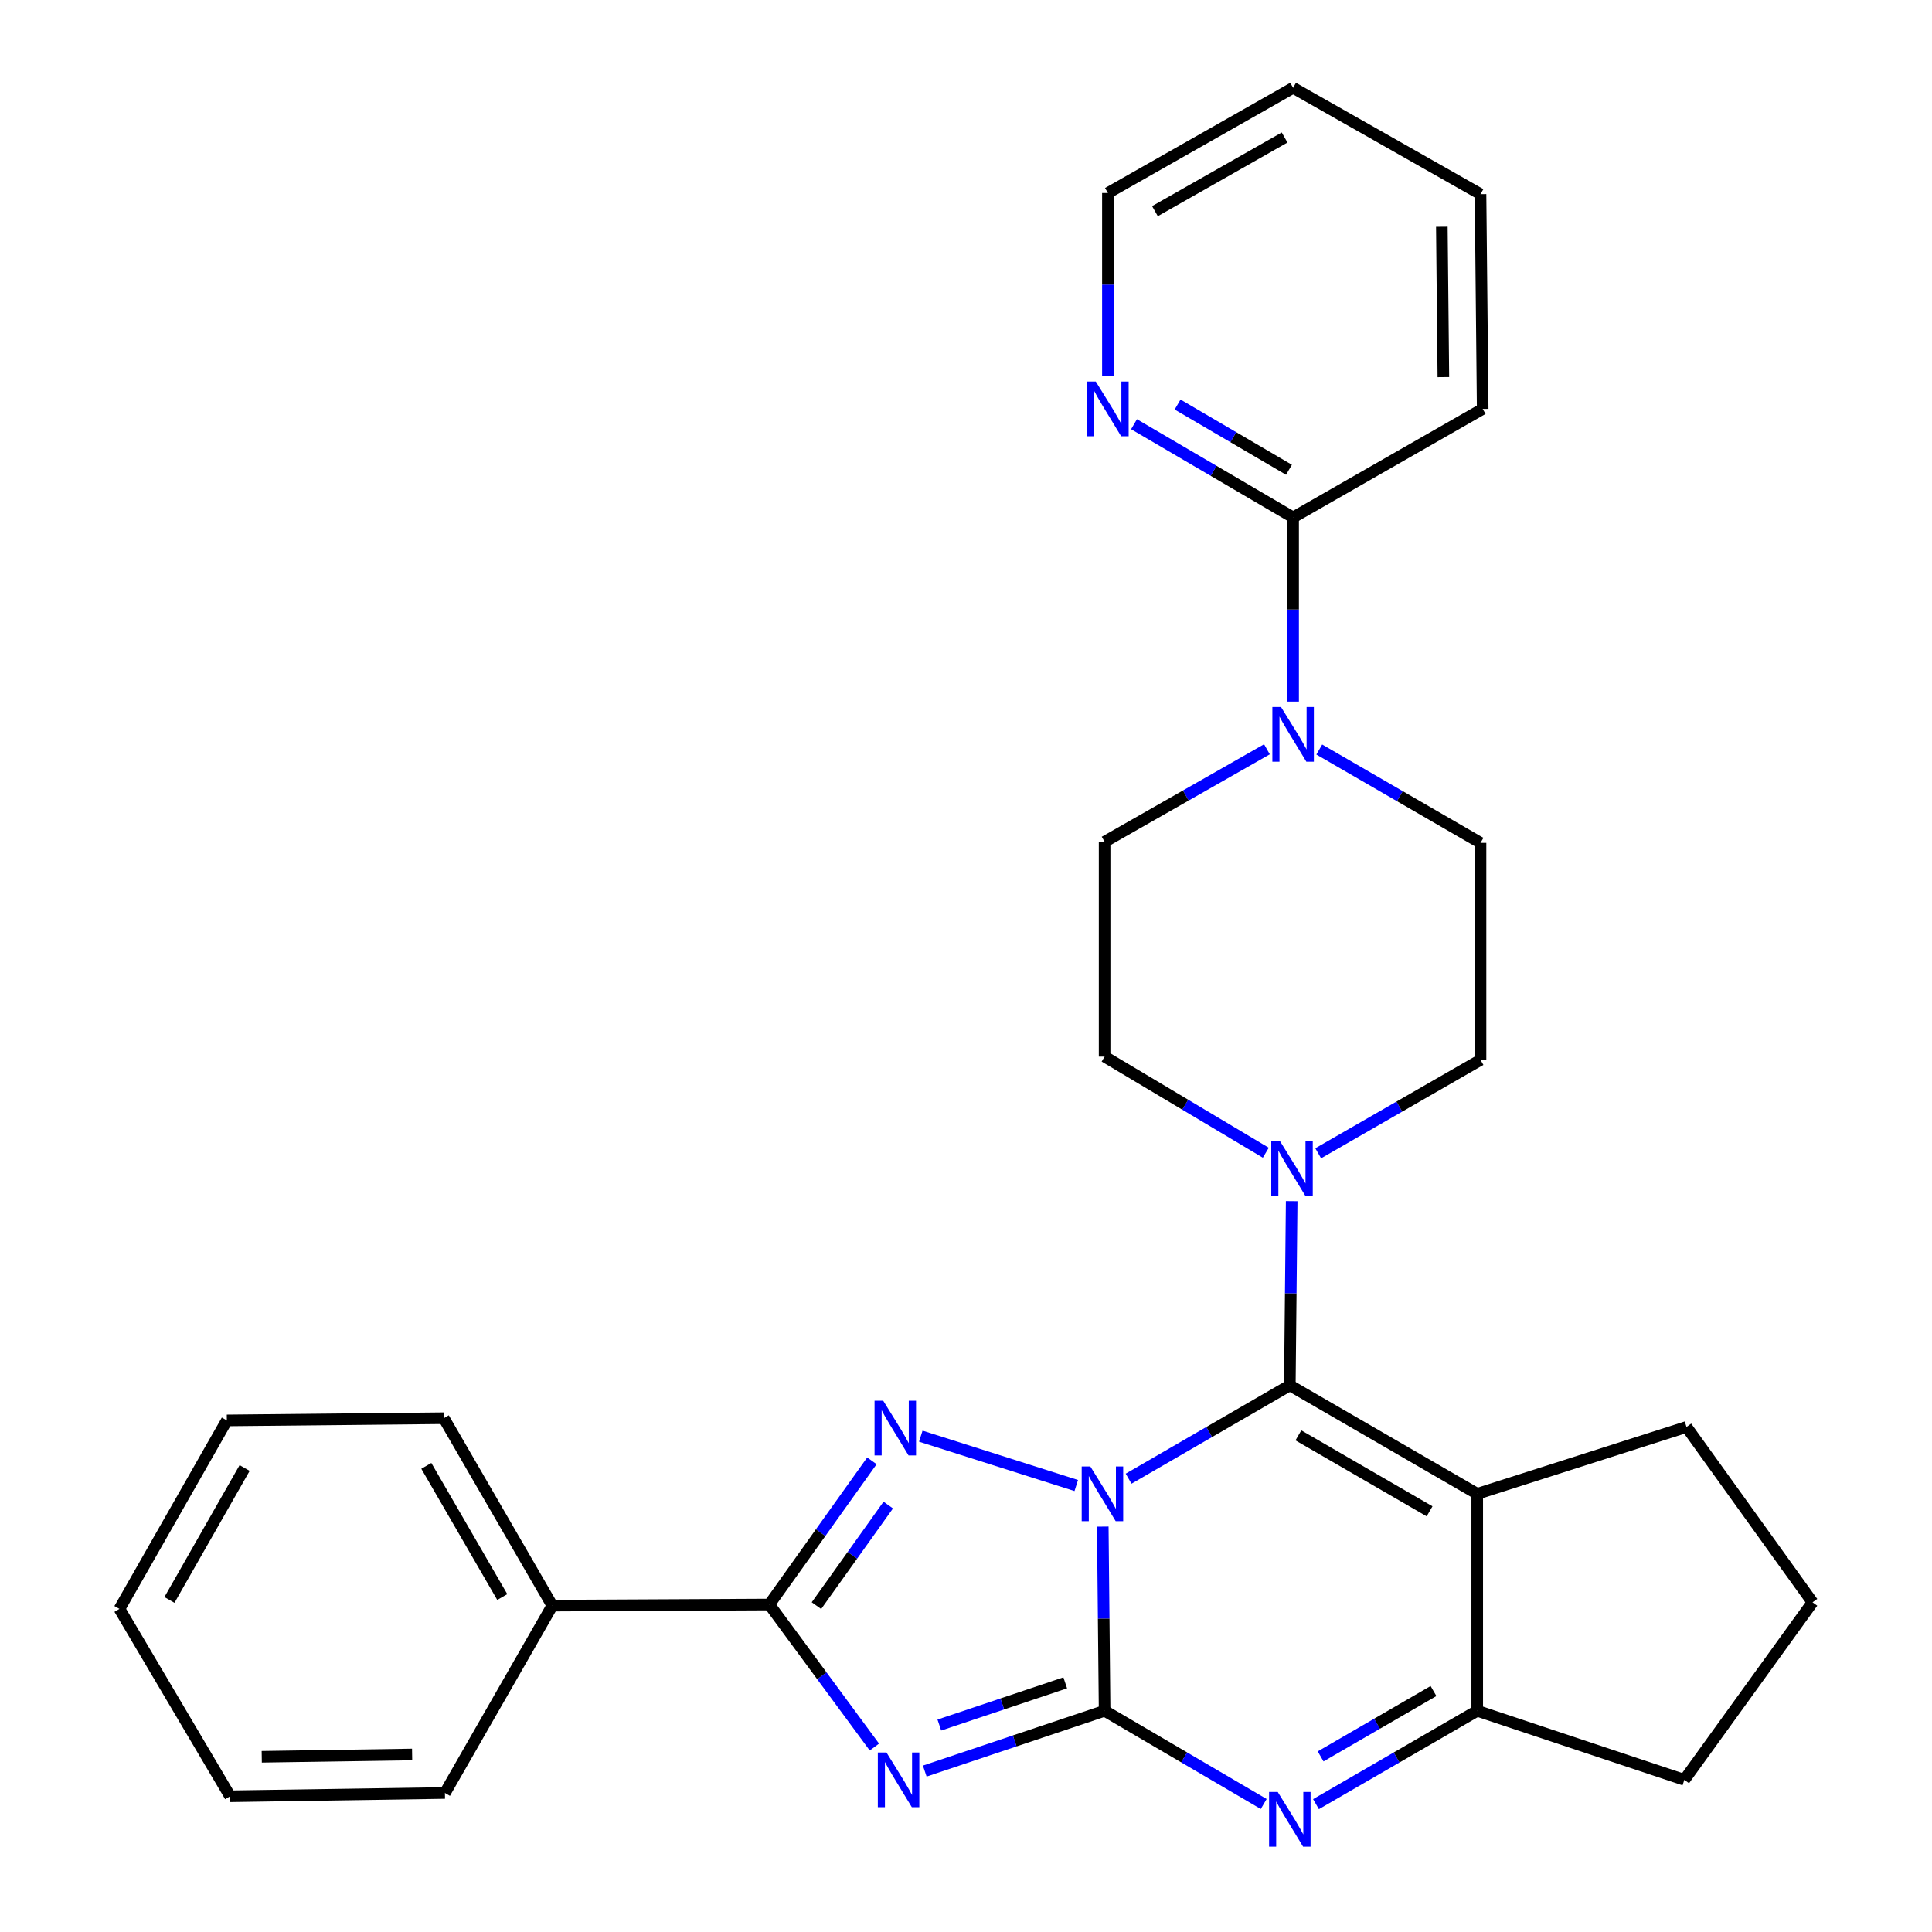 <?xml version='1.0' encoding='iso-8859-1'?>
<svg version='1.1' baseProfile='full'
              xmlns='http://www.w3.org/2000/svg'
                      xmlns:rdkit='http://www.rdkit.org/xml'
                      xmlns:xlink='http://www.w3.org/1999/xlink'
                  xml:space='preserve'
width='1000px' height='1000px' viewBox='0 0 1000 1000'>
<!-- END OF HEADER -->
<rect style='opacity:1.0;fill:#FFFFFF;stroke:none' width='1000' height='1000' x='0' y='0'> </rect>
<path class='bond-0' d='M 570.791,790.17 L 571.267,837.834' style='fill:none;fill-rule:evenodd;stroke:#0000FF;stroke-width:6px;stroke-linecap:butt;stroke-linejoin:miter;stroke-opacity:1' />
<path class='bond-0' d='M 571.267,837.834 L 571.743,885.499' style='fill:none;fill-rule:evenodd;stroke:#000000;stroke-width:6px;stroke-linecap:butt;stroke-linejoin:miter;stroke-opacity:1' />
<path class='bond-1' d='M 584.163,765.362 L 625.886,741.205' style='fill:none;fill-rule:evenodd;stroke:#0000FF;stroke-width:6px;stroke-linecap:butt;stroke-linejoin:miter;stroke-opacity:1' />
<path class='bond-1' d='M 625.886,741.205 L 667.61,717.048' style='fill:none;fill-rule:evenodd;stroke:#000000;stroke-width:6px;stroke-linecap:butt;stroke-linejoin:miter;stroke-opacity:1' />
<path class='bond-3' d='M 557.069,768.9 L 476.602,743.354' style='fill:none;fill-rule:evenodd;stroke:#0000FF;stroke-width:6px;stroke-linecap:butt;stroke-linejoin:miter;stroke-opacity:1' />
<path class='bond-2' d='M 571.743,885.499 L 525.197,901.104' style='fill:none;fill-rule:evenodd;stroke:#000000;stroke-width:6px;stroke-linecap:butt;stroke-linejoin:miter;stroke-opacity:1' />
<path class='bond-2' d='M 525.197,901.104 L 478.651,916.709' style='fill:none;fill-rule:evenodd;stroke:#0000FF;stroke-width:6px;stroke-linecap:butt;stroke-linejoin:miter;stroke-opacity:1' />
<path class='bond-2' d='M 551.362,871.04 L 518.78,881.964' style='fill:none;fill-rule:evenodd;stroke:#000000;stroke-width:6px;stroke-linecap:butt;stroke-linejoin:miter;stroke-opacity:1' />
<path class='bond-2' d='M 518.78,881.964 L 486.197,892.887' style='fill:none;fill-rule:evenodd;stroke:#0000FF;stroke-width:6px;stroke-linecap:butt;stroke-linejoin:miter;stroke-opacity:1' />
<path class='bond-6' d='M 571.743,885.499 L 612.917,909.626' style='fill:none;fill-rule:evenodd;stroke:#000000;stroke-width:6px;stroke-linecap:butt;stroke-linejoin:miter;stroke-opacity:1' />
<path class='bond-6' d='M 612.917,909.626 L 654.092,933.754' style='fill:none;fill-rule:evenodd;stroke:#0000FF;stroke-width:6px;stroke-linecap:butt;stroke-linejoin:miter;stroke-opacity:1' />
<path class='bond-4' d='M 667.61,717.048 L 764.609,773.202' style='fill:none;fill-rule:evenodd;stroke:#000000;stroke-width:6px;stroke-linecap:butt;stroke-linejoin:miter;stroke-opacity:1' />
<path class='bond-4' d='M 672.045,742.942 L 739.945,782.25' style='fill:none;fill-rule:evenodd;stroke:#000000;stroke-width:6px;stroke-linecap:butt;stroke-linejoin:miter;stroke-opacity:1' />
<path class='bond-8' d='M 667.61,717.048 L 668.09,669.378' style='fill:none;fill-rule:evenodd;stroke:#000000;stroke-width:6px;stroke-linecap:butt;stroke-linejoin:miter;stroke-opacity:1' />
<path class='bond-8' d='M 668.09,669.378 L 668.571,621.708' style='fill:none;fill-rule:evenodd;stroke:#0000FF;stroke-width:6px;stroke-linecap:butt;stroke-linejoin:miter;stroke-opacity:1' />
<path class='bond-29' d='M 452.583,904.274 L 425.392,867.387' style='fill:none;fill-rule:evenodd;stroke:#0000FF;stroke-width:6px;stroke-linecap:butt;stroke-linejoin:miter;stroke-opacity:1' />
<path class='bond-29' d='M 425.392,867.387 L 398.201,830.5' style='fill:none;fill-rule:evenodd;stroke:#000000;stroke-width:6px;stroke-linecap:butt;stroke-linejoin:miter;stroke-opacity:1' />
<path class='bond-5' d='M 451.293,756.13 L 424.747,793.315' style='fill:none;fill-rule:evenodd;stroke:#0000FF;stroke-width:6px;stroke-linecap:butt;stroke-linejoin:miter;stroke-opacity:1' />
<path class='bond-5' d='M 424.747,793.315 L 398.201,830.5' style='fill:none;fill-rule:evenodd;stroke:#000000;stroke-width:6px;stroke-linecap:butt;stroke-linejoin:miter;stroke-opacity:1' />
<path class='bond-5' d='M 459.759,779.015 L 441.177,805.044' style='fill:none;fill-rule:evenodd;stroke:#0000FF;stroke-width:6px;stroke-linecap:butt;stroke-linejoin:miter;stroke-opacity:1' />
<path class='bond-5' d='M 441.177,805.044 L 422.594,831.074' style='fill:none;fill-rule:evenodd;stroke:#000000;stroke-width:6px;stroke-linecap:butt;stroke-linejoin:miter;stroke-opacity:1' />
<path class='bond-7' d='M 764.609,773.202 L 764.609,885.499' style='fill:none;fill-rule:evenodd;stroke:#000000;stroke-width:6px;stroke-linecap:butt;stroke-linejoin:miter;stroke-opacity:1' />
<path class='bond-17' d='M 764.609,773.202 L 872.936,738.592' style='fill:none;fill-rule:evenodd;stroke:#000000;stroke-width:6px;stroke-linecap:butt;stroke-linejoin:miter;stroke-opacity:1' />
<path class='bond-12' d='M 398.201,830.5 L 285.87,831.061' style='fill:none;fill-rule:evenodd;stroke:#000000;stroke-width:6px;stroke-linecap:butt;stroke-linejoin:miter;stroke-opacity:1' />
<path class='bond-30' d='M 681.152,933.832 L 722.88,909.666' style='fill:none;fill-rule:evenodd;stroke:#0000FF;stroke-width:6px;stroke-linecap:butt;stroke-linejoin:miter;stroke-opacity:1' />
<path class='bond-30' d='M 722.88,909.666 L 764.609,885.499' style='fill:none;fill-rule:evenodd;stroke:#000000;stroke-width:6px;stroke-linecap:butt;stroke-linejoin:miter;stroke-opacity:1' />
<path class='bond-30' d='M 683.553,909.113 L 712.763,892.197' style='fill:none;fill-rule:evenodd;stroke:#0000FF;stroke-width:6px;stroke-linecap:butt;stroke-linejoin:miter;stroke-opacity:1' />
<path class='bond-30' d='M 712.763,892.197 L 741.973,875.28' style='fill:none;fill-rule:evenodd;stroke:#000000;stroke-width:6px;stroke-linecap:butt;stroke-linejoin:miter;stroke-opacity:1' />
<path class='bond-18' d='M 764.609,885.499 L 871.814,921.253' style='fill:none;fill-rule:evenodd;stroke:#000000;stroke-width:6px;stroke-linecap:butt;stroke-linejoin:miter;stroke-opacity:1' />
<path class='bond-13' d='M 682.297,596.941 L 724.305,572.769' style='fill:none;fill-rule:evenodd;stroke:#0000FF;stroke-width:6px;stroke-linecap:butt;stroke-linejoin:miter;stroke-opacity:1' />
<path class='bond-13' d='M 724.305,572.769 L 766.314,548.597' style='fill:none;fill-rule:evenodd;stroke:#000000;stroke-width:6px;stroke-linecap:butt;stroke-linejoin:miter;stroke-opacity:1' />
<path class='bond-14' d='M 655.179,596.651 L 613.461,571.772' style='fill:none;fill-rule:evenodd;stroke:#0000FF;stroke-width:6px;stroke-linecap:butt;stroke-linejoin:miter;stroke-opacity:1' />
<path class='bond-14' d='M 613.461,571.772 L 571.743,546.893' style='fill:none;fill-rule:evenodd;stroke:#000000;stroke-width:6px;stroke-linecap:butt;stroke-linejoin:miter;stroke-opacity:1' />
<path class='bond-9' d='M 655.767,387.832 L 613.755,411.769' style='fill:none;fill-rule:evenodd;stroke:#0000FF;stroke-width:6px;stroke-linecap:butt;stroke-linejoin:miter;stroke-opacity:1' />
<path class='bond-9' d='M 613.755,411.769 L 571.743,435.706' style='fill:none;fill-rule:evenodd;stroke:#000000;stroke-width:6px;stroke-linecap:butt;stroke-linejoin:miter;stroke-opacity:1' />
<path class='bond-10' d='M 669.314,363.146 L 669.314,315.481' style='fill:none;fill-rule:evenodd;stroke:#0000FF;stroke-width:6px;stroke-linecap:butt;stroke-linejoin:miter;stroke-opacity:1' />
<path class='bond-10' d='M 669.314,315.481 L 669.314,267.816' style='fill:none;fill-rule:evenodd;stroke:#000000;stroke-width:6px;stroke-linecap:butt;stroke-linejoin:miter;stroke-opacity:1' />
<path class='bond-31' d='M 682.856,387.953 L 724.585,412.11' style='fill:none;fill-rule:evenodd;stroke:#0000FF;stroke-width:6px;stroke-linecap:butt;stroke-linejoin:miter;stroke-opacity:1' />
<path class='bond-31' d='M 724.585,412.11 L 766.314,436.267' style='fill:none;fill-rule:evenodd;stroke:#000000;stroke-width:6px;stroke-linecap:butt;stroke-linejoin:miter;stroke-opacity:1' />
<path class='bond-11' d='M 669.314,267.816 L 628.14,243.698' style='fill:none;fill-rule:evenodd;stroke:#000000;stroke-width:6px;stroke-linecap:butt;stroke-linejoin:miter;stroke-opacity:1' />
<path class='bond-11' d='M 628.14,243.698 L 586.965,219.58' style='fill:none;fill-rule:evenodd;stroke:#0000FF;stroke-width:6px;stroke-linecap:butt;stroke-linejoin:miter;stroke-opacity:1' />
<path class='bond-11' d='M 667.165,243.162 L 638.343,226.279' style='fill:none;fill-rule:evenodd;stroke:#000000;stroke-width:6px;stroke-linecap:butt;stroke-linejoin:miter;stroke-opacity:1' />
<path class='bond-11' d='M 638.343,226.279 L 609.521,209.397' style='fill:none;fill-rule:evenodd;stroke:#0000FF;stroke-width:6px;stroke-linecap:butt;stroke-linejoin:miter;stroke-opacity:1' />
<path class='bond-20' d='M 669.314,267.816 L 767.435,211.662' style='fill:none;fill-rule:evenodd;stroke:#000000;stroke-width:6px;stroke-linecap:butt;stroke-linejoin:miter;stroke-opacity:1' />
<path class='bond-21' d='M 573.448,194.708 L 573.448,147.306' style='fill:none;fill-rule:evenodd;stroke:#0000FF;stroke-width:6px;stroke-linecap:butt;stroke-linejoin:miter;stroke-opacity:1' />
<path class='bond-21' d='M 573.448,147.306 L 573.448,99.904' style='fill:none;fill-rule:evenodd;stroke:#000000;stroke-width:6px;stroke-linecap:butt;stroke-linejoin:miter;stroke-opacity:1' />
<path class='bond-22' d='M 285.87,831.061 L 229.716,734.061' style='fill:none;fill-rule:evenodd;stroke:#000000;stroke-width:6px;stroke-linecap:butt;stroke-linejoin:miter;stroke-opacity:1' />
<path class='bond-22' d='M 259.976,826.625 L 220.669,758.725' style='fill:none;fill-rule:evenodd;stroke:#000000;stroke-width:6px;stroke-linecap:butt;stroke-linejoin:miter;stroke-opacity:1' />
<path class='bond-23' d='M 285.87,831.061 L 230.299,928.049' style='fill:none;fill-rule:evenodd;stroke:#000000;stroke-width:6px;stroke-linecap:butt;stroke-linejoin:miter;stroke-opacity:1' />
<path class='bond-16' d='M 766.314,548.597 L 766.314,436.267' style='fill:none;fill-rule:evenodd;stroke:#000000;stroke-width:6px;stroke-linecap:butt;stroke-linejoin:miter;stroke-opacity:1' />
<path class='bond-15' d='M 571.743,546.893 L 571.743,435.706' style='fill:none;fill-rule:evenodd;stroke:#000000;stroke-width:6px;stroke-linecap:butt;stroke-linejoin:miter;stroke-opacity:1' />
<path class='bond-19' d='M 872.936,738.592 L 938.174,829.356' style='fill:none;fill-rule:evenodd;stroke:#000000;stroke-width:6px;stroke-linecap:butt;stroke-linejoin:miter;stroke-opacity:1' />
<path class='bond-32' d='M 871.814,921.253 L 938.174,829.356' style='fill:none;fill-rule:evenodd;stroke:#000000;stroke-width:6px;stroke-linecap:butt;stroke-linejoin:miter;stroke-opacity:1' />
<path class='bond-24' d='M 767.435,211.662 L 766.314,100.487' style='fill:none;fill-rule:evenodd;stroke:#000000;stroke-width:6px;stroke-linecap:butt;stroke-linejoin:miter;stroke-opacity:1' />
<path class='bond-24' d='M 747.081,195.19 L 746.296,117.367' style='fill:none;fill-rule:evenodd;stroke:#000000;stroke-width:6px;stroke-linecap:butt;stroke-linejoin:miter;stroke-opacity:1' />
<path class='bond-34' d='M 573.448,99.904 L 669.314,45.455' style='fill:none;fill-rule:evenodd;stroke:#000000;stroke-width:6px;stroke-linecap:butt;stroke-linejoin:miter;stroke-opacity:1' />
<path class='bond-34' d='M 597.797,109.29 L 664.904,71.175' style='fill:none;fill-rule:evenodd;stroke:#000000;stroke-width:6px;stroke-linecap:butt;stroke-linejoin:miter;stroke-opacity:1' />
<path class='bond-27' d='M 229.716,734.061 L 117.419,735.205' style='fill:none;fill-rule:evenodd;stroke:#000000;stroke-width:6px;stroke-linecap:butt;stroke-linejoin:miter;stroke-opacity:1' />
<path class='bond-26' d='M 230.299,928.049 L 119.113,929.754' style='fill:none;fill-rule:evenodd;stroke:#000000;stroke-width:6px;stroke-linecap:butt;stroke-linejoin:miter;stroke-opacity:1' />
<path class='bond-26' d='M 213.312,908.12 L 135.481,909.313' style='fill:none;fill-rule:evenodd;stroke:#000000;stroke-width:6px;stroke-linecap:butt;stroke-linejoin:miter;stroke-opacity:1' />
<path class='bond-25' d='M 766.314,100.487 L 669.314,45.455' style='fill:none;fill-rule:evenodd;stroke:#000000;stroke-width:6px;stroke-linecap:butt;stroke-linejoin:miter;stroke-opacity:1' />
<path class='bond-28' d='M 119.113,929.754 L 61.826,832.765' style='fill:none;fill-rule:evenodd;stroke:#000000;stroke-width:6px;stroke-linecap:butt;stroke-linejoin:miter;stroke-opacity:1' />
<path class='bond-33' d='M 117.419,735.205 L 61.826,832.765' style='fill:none;fill-rule:evenodd;stroke:#000000;stroke-width:6px;stroke-linecap:butt;stroke-linejoin:miter;stroke-opacity:1' />
<path class='bond-33' d='M 126.62,759.834 L 87.705,828.126' style='fill:none;fill-rule:evenodd;stroke:#000000;stroke-width:6px;stroke-linecap:butt;stroke-linejoin:miter;stroke-opacity:1' />
<path  class='atom-0' d='M 564.361 759.042
L 573.641 774.042
Q 574.561 775.522, 576.041 778.202
Q 577.521 780.882, 577.601 781.042
L 577.601 759.042
L 581.361 759.042
L 581.361 787.362
L 577.481 787.362
L 567.521 770.962
Q 566.361 769.042, 565.121 766.842
Q 563.921 764.642, 563.561 763.962
L 563.561 787.362
L 559.881 787.362
L 559.881 759.042
L 564.361 759.042
' fill='#0000FF'/>
<path  class='atom-3' d='M 458.839 907.093
L 468.119 922.093
Q 469.039 923.573, 470.519 926.253
Q 471.999 928.933, 472.079 929.093
L 472.079 907.093
L 475.839 907.093
L 475.839 935.413
L 471.959 935.413
L 461.999 919.013
Q 460.839 917.093, 459.599 914.893
Q 458.399 912.693, 458.039 912.013
L 458.039 935.413
L 454.359 935.413
L 454.359 907.093
L 458.839 907.093
' fill='#0000FF'/>
<path  class='atom-4' d='M 457.145 725.004
L 466.425 740.004
Q 467.345 741.484, 468.825 744.164
Q 470.305 746.844, 470.385 747.004
L 470.385 725.004
L 474.145 725.004
L 474.145 753.324
L 470.265 753.324
L 460.305 736.924
Q 459.145 735.004, 457.905 732.804
Q 456.705 730.604, 456.345 729.924
L 456.345 753.324
L 452.665 753.324
L 452.665 725.004
L 457.145 725.004
' fill='#0000FF'/>
<path  class='atom-7' d='M 661.35 927.515
L 670.63 942.515
Q 671.55 943.995, 673.03 946.675
Q 674.51 949.355, 674.59 949.515
L 674.59 927.515
L 678.35 927.515
L 678.35 955.835
L 674.47 955.835
L 664.51 939.435
Q 663.35 937.515, 662.11 935.315
Q 660.91 933.115, 660.55 932.435
L 660.55 955.835
L 656.87 955.835
L 656.87 927.515
L 661.35 927.515
' fill='#0000FF'/>
<path  class='atom-9' d='M 662.482 590.58
L 671.762 605.58
Q 672.682 607.06, 674.162 609.74
Q 675.642 612.42, 675.722 612.58
L 675.722 590.58
L 679.482 590.58
L 679.482 618.9
L 675.602 618.9
L 665.642 602.5
Q 664.482 600.58, 663.242 598.38
Q 662.042 596.18, 661.682 595.5
L 661.682 618.9
L 658.002 618.9
L 658.002 590.58
L 662.482 590.58
' fill='#0000FF'/>
<path  class='atom-10' d='M 663.054 365.953
L 672.334 380.953
Q 673.254 382.433, 674.734 385.113
Q 676.214 387.793, 676.294 387.953
L 676.294 365.953
L 680.054 365.953
L 680.054 394.273
L 676.174 394.273
L 666.214 377.873
Q 665.054 375.953, 663.814 373.753
Q 662.614 371.553, 662.254 370.873
L 662.254 394.273
L 658.574 394.273
L 658.574 365.953
L 663.054 365.953
' fill='#0000FF'/>
<path  class='atom-12' d='M 567.188 197.502
L 576.468 212.502
Q 577.388 213.982, 578.868 216.662
Q 580.348 219.342, 580.428 219.502
L 580.428 197.502
L 584.188 197.502
L 584.188 225.822
L 580.308 225.822
L 570.348 209.422
Q 569.188 207.502, 567.948 205.302
Q 566.748 203.102, 566.388 202.422
L 566.388 225.822
L 562.708 225.822
L 562.708 197.502
L 567.188 197.502
' fill='#0000FF'/>
</svg>

